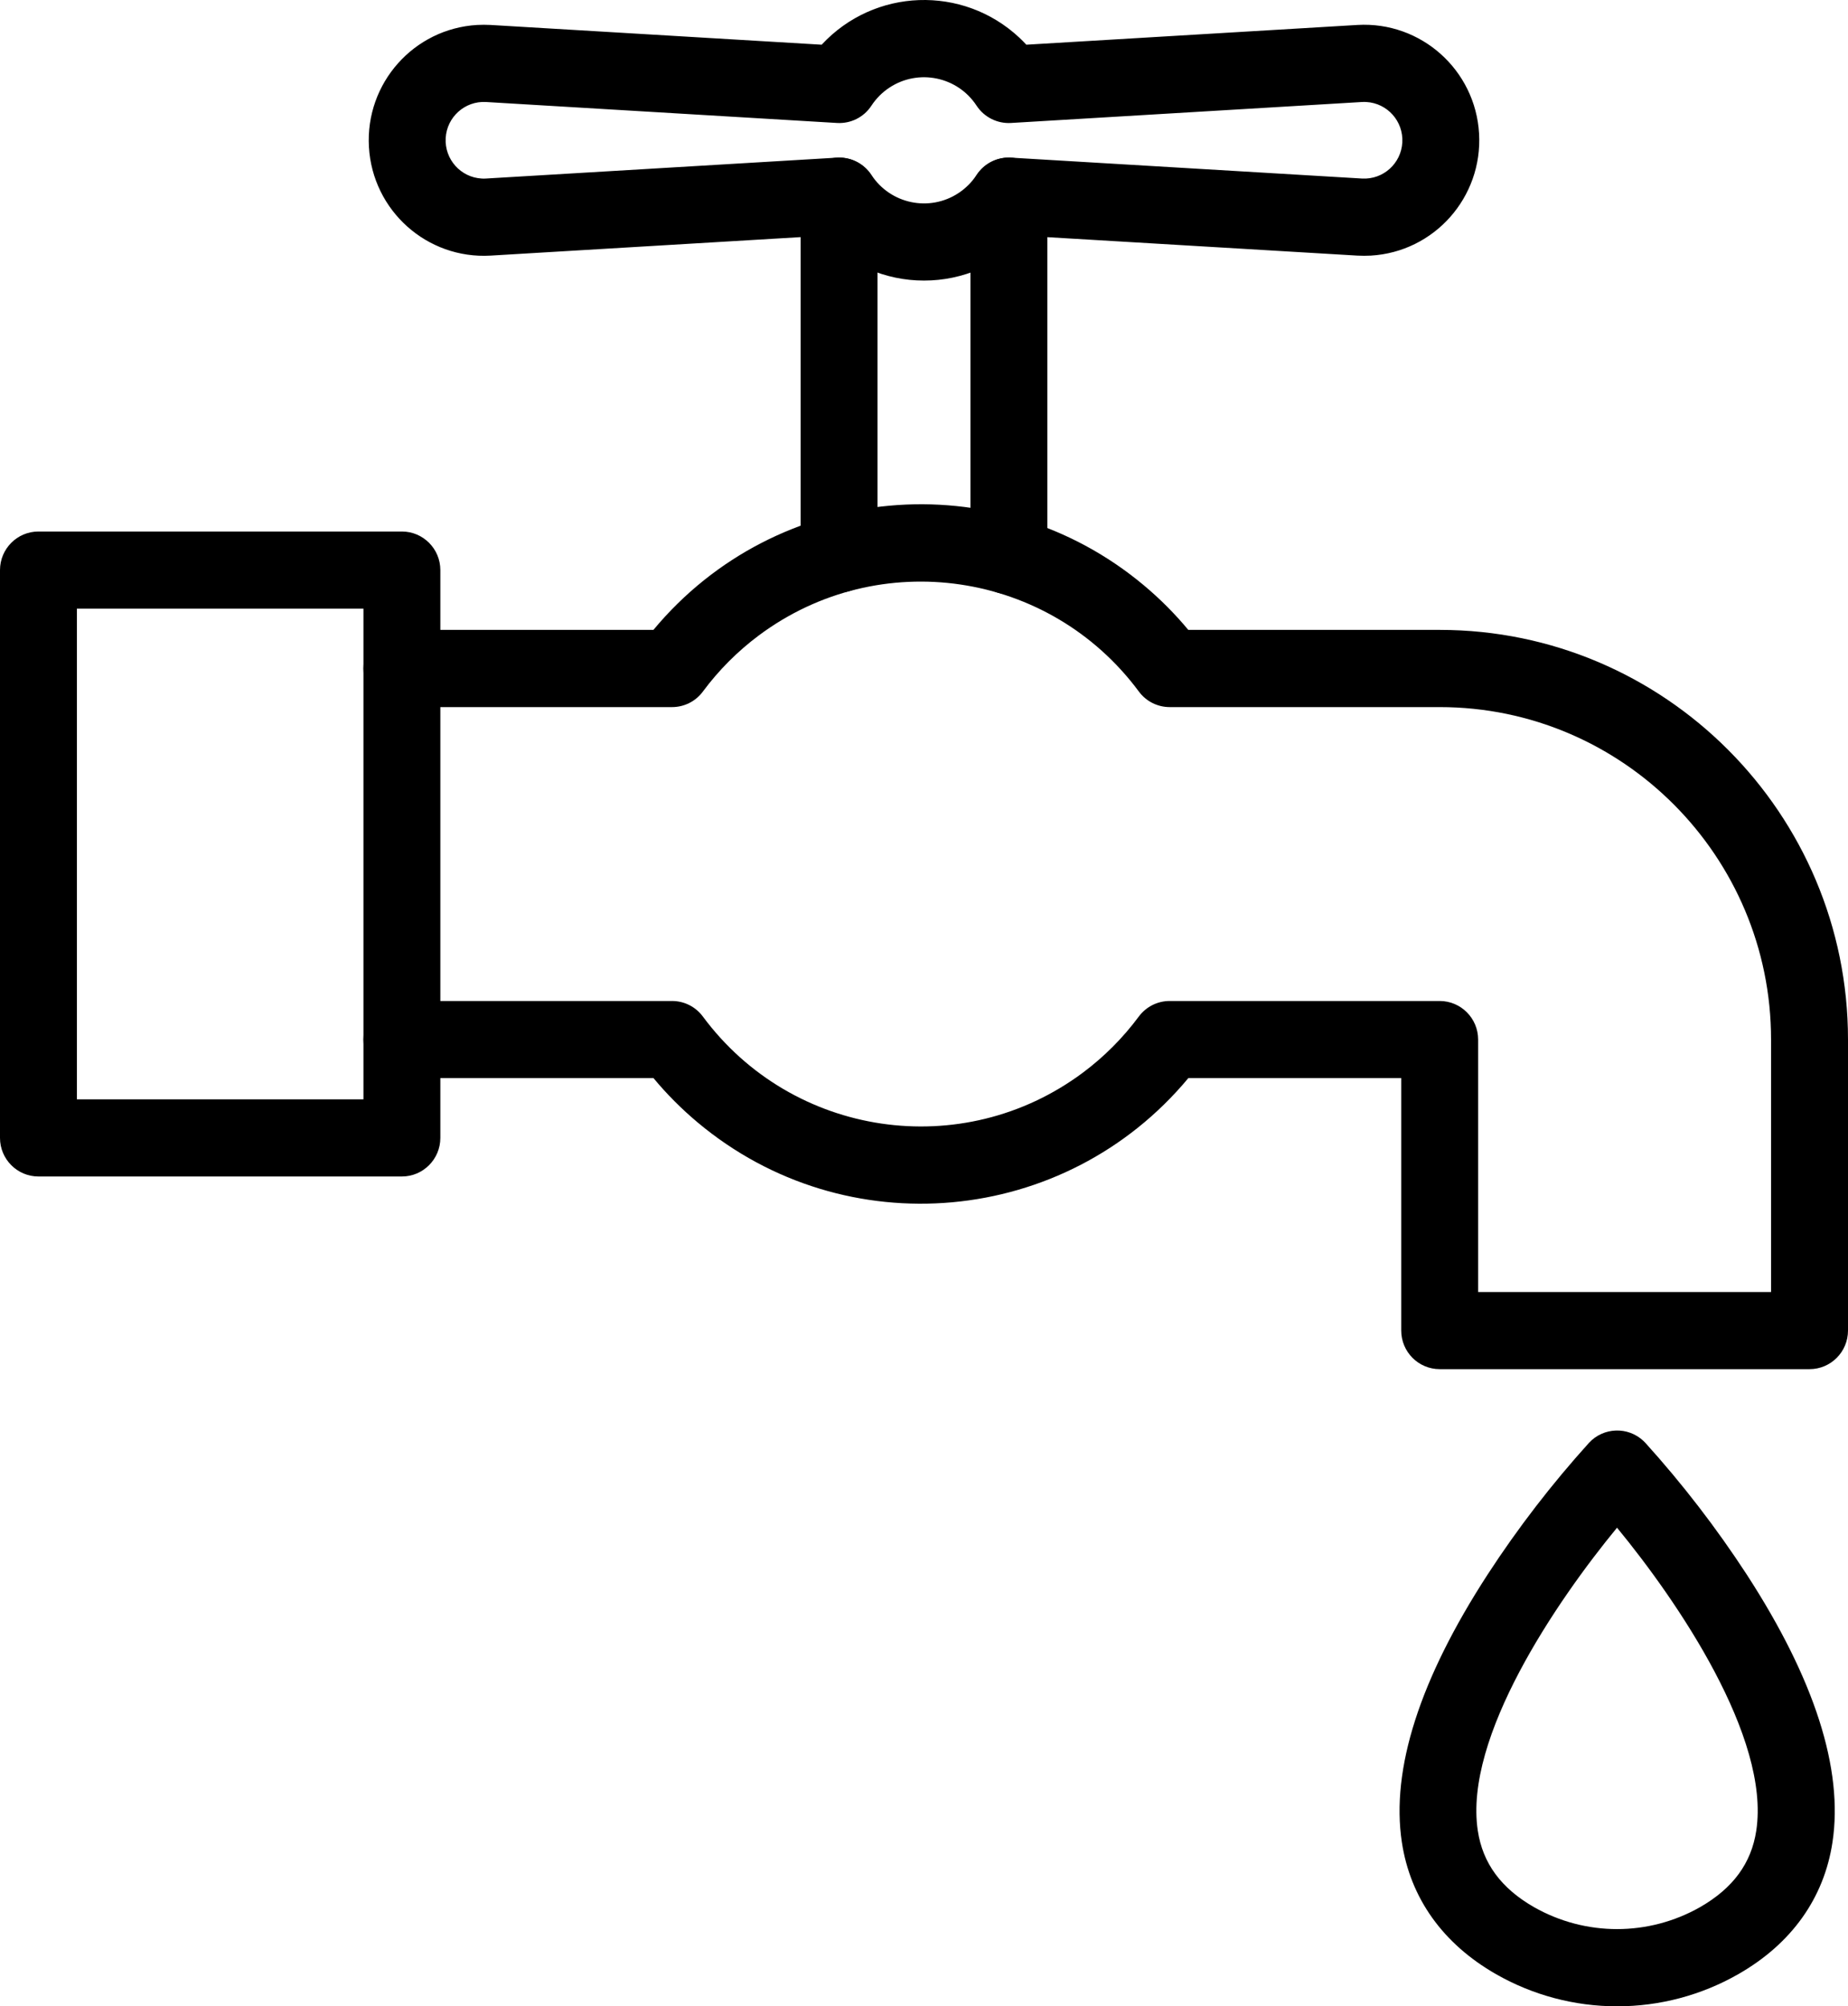 <svg xmlns="http://www.w3.org/2000/svg" width="82" height="89" viewBox="0 0 82 89" fill="none"><g clip-path="url(#clip0_842_1379)"><path d="M80.292 60.736H63.882C62.94 60.736 62.176 59.969 62.176 59.025V47.824H52.73C47.264 54.397 37.519 55.283 30.966 49.8C30.252 49.203 29.591 48.541 28.996 47.824H19.539V50.477C19.539 51.422 18.774 52.189 17.833 52.189H1.706C0.764 52.189 0 51.422 0 50.477V25.289C0 24.345 0.764 23.578 1.706 23.578H17.833C18.774 23.578 19.539 24.345 19.539 25.289V27.942H28.994C34.459 21.369 44.204 20.483 50.757 25.966C51.471 26.563 52.132 27.226 52.727 27.942H63.884C73.872 27.942 82 36.093 82 46.113V59.025C82 59.969 81.236 60.736 80.294 60.736H80.292ZM65.59 57.314H78.586V46.113C78.586 37.983 71.991 31.367 63.884 31.367H51.903C51.363 31.367 50.855 31.112 50.534 30.677C46.564 25.32 39.015 24.204 33.672 28.187C32.728 28.891 31.891 29.731 31.189 30.677C30.868 31.112 30.36 31.367 29.82 31.367H17.833C16.891 31.367 16.127 30.6 16.127 29.655V27.002H3.412V48.768H16.127V46.115C16.127 45.171 16.891 44.404 17.833 44.404H29.82C30.36 44.404 30.866 44.659 31.187 45.093C35.157 50.45 42.706 51.566 48.049 47.584C48.992 46.88 49.83 46.04 50.532 45.093C50.855 44.659 51.361 44.404 51.9 44.404H63.882C64.823 44.404 65.588 45.171 65.588 46.115V57.316L65.59 57.314Z" fill="black"></path><path d="M17.833 47.826C16.891 47.826 16.127 47.059 16.127 46.115V29.655C16.127 28.711 16.891 27.944 17.833 27.944C18.774 27.944 19.539 28.711 19.539 29.655V46.115C19.539 47.059 18.774 47.826 17.833 47.826Z" fill="black"></path><path d="M44.766 26.363C43.825 26.363 43.06 25.596 43.06 24.652V8.702C43.06 7.758 43.825 6.991 44.766 6.991C45.708 6.991 46.472 7.758 46.472 8.702V24.652C46.472 25.596 45.708 26.363 44.766 26.363Z" fill="black"></path><path d="M37.232 26.283C36.29 26.283 35.526 25.517 35.526 24.572V8.702C35.526 7.758 36.29 6.991 37.232 6.991C38.173 6.991 38.938 7.758 38.938 8.702V24.572C38.938 25.517 38.173 26.283 37.232 26.283Z" fill="black"></path><path d="M41 12.446C39.277 12.448 37.632 11.729 36.459 10.463L21.765 11.339C18.949 11.502 16.533 9.345 16.37 6.519C16.208 3.694 18.358 1.27 21.176 1.107C21.372 1.097 21.57 1.097 21.765 1.107L36.459 1.983C38.794 -0.533 42.718 -0.673 45.227 1.667C45.335 1.768 45.439 1.874 45.541 1.983L60.235 1.107C63.051 0.944 65.467 3.1 65.63 5.927C65.792 8.752 63.642 11.176 60.824 11.339C60.628 11.349 60.43 11.349 60.235 11.339L45.541 10.465C44.368 11.731 42.723 12.448 41 12.446ZM37.242 6.991C37.815 6.991 38.35 7.279 38.667 7.76C39.511 9.051 41.24 9.412 42.529 8.566C42.85 8.355 43.123 8.081 43.333 7.76C43.668 7.25 44.249 6.957 44.86 6.993L60.437 7.92C61.372 7.973 62.172 7.256 62.224 6.318C62.276 5.38 61.562 4.578 60.626 4.525C60.564 4.521 60.499 4.521 60.437 4.525L44.86 5.455C44.252 5.491 43.668 5.198 43.333 4.688C42.487 3.397 40.756 3.038 39.467 3.886C39.148 4.095 38.877 4.369 38.667 4.688C38.332 5.2 37.751 5.491 37.14 5.455L21.563 4.525C20.628 4.473 19.828 5.19 19.776 6.128C19.724 7.066 20.439 7.868 21.374 7.92C21.436 7.925 21.501 7.925 21.563 7.92L37.14 6.993L37.242 6.989V6.991Z" fill="black"></path><path d="M71.751 89C69.868 89 68.019 88.509 66.383 87.575C64.023 86.225 62.578 84.201 62.203 81.717C61.715 78.482 62.996 74.486 66.011 69.843C67.354 67.779 68.86 65.826 70.512 63.999C71.156 63.31 72.237 63.274 72.924 63.92C72.951 63.945 72.978 63.972 73.003 63.999C74.655 65.826 76.159 67.779 77.505 69.843C80.519 74.488 81.8 78.482 81.312 81.717C80.938 84.201 79.492 86.228 77.13 87.575C75.493 88.511 73.639 89.002 71.754 89H71.751ZM71.751 67.769C69.077 71.015 64.946 77.066 65.573 81.207C65.792 82.657 66.609 83.766 68.069 84.602C70.354 85.899 73.149 85.899 75.434 84.602C76.894 83.766 77.711 82.657 77.93 81.207C78.557 77.068 74.426 71.017 71.751 67.769Z" fill="black"></path></g><defs><clipPath id="clip0_842_1379"><rect width="82" height="89" fill="white"></rect></clipPath></defs></svg>